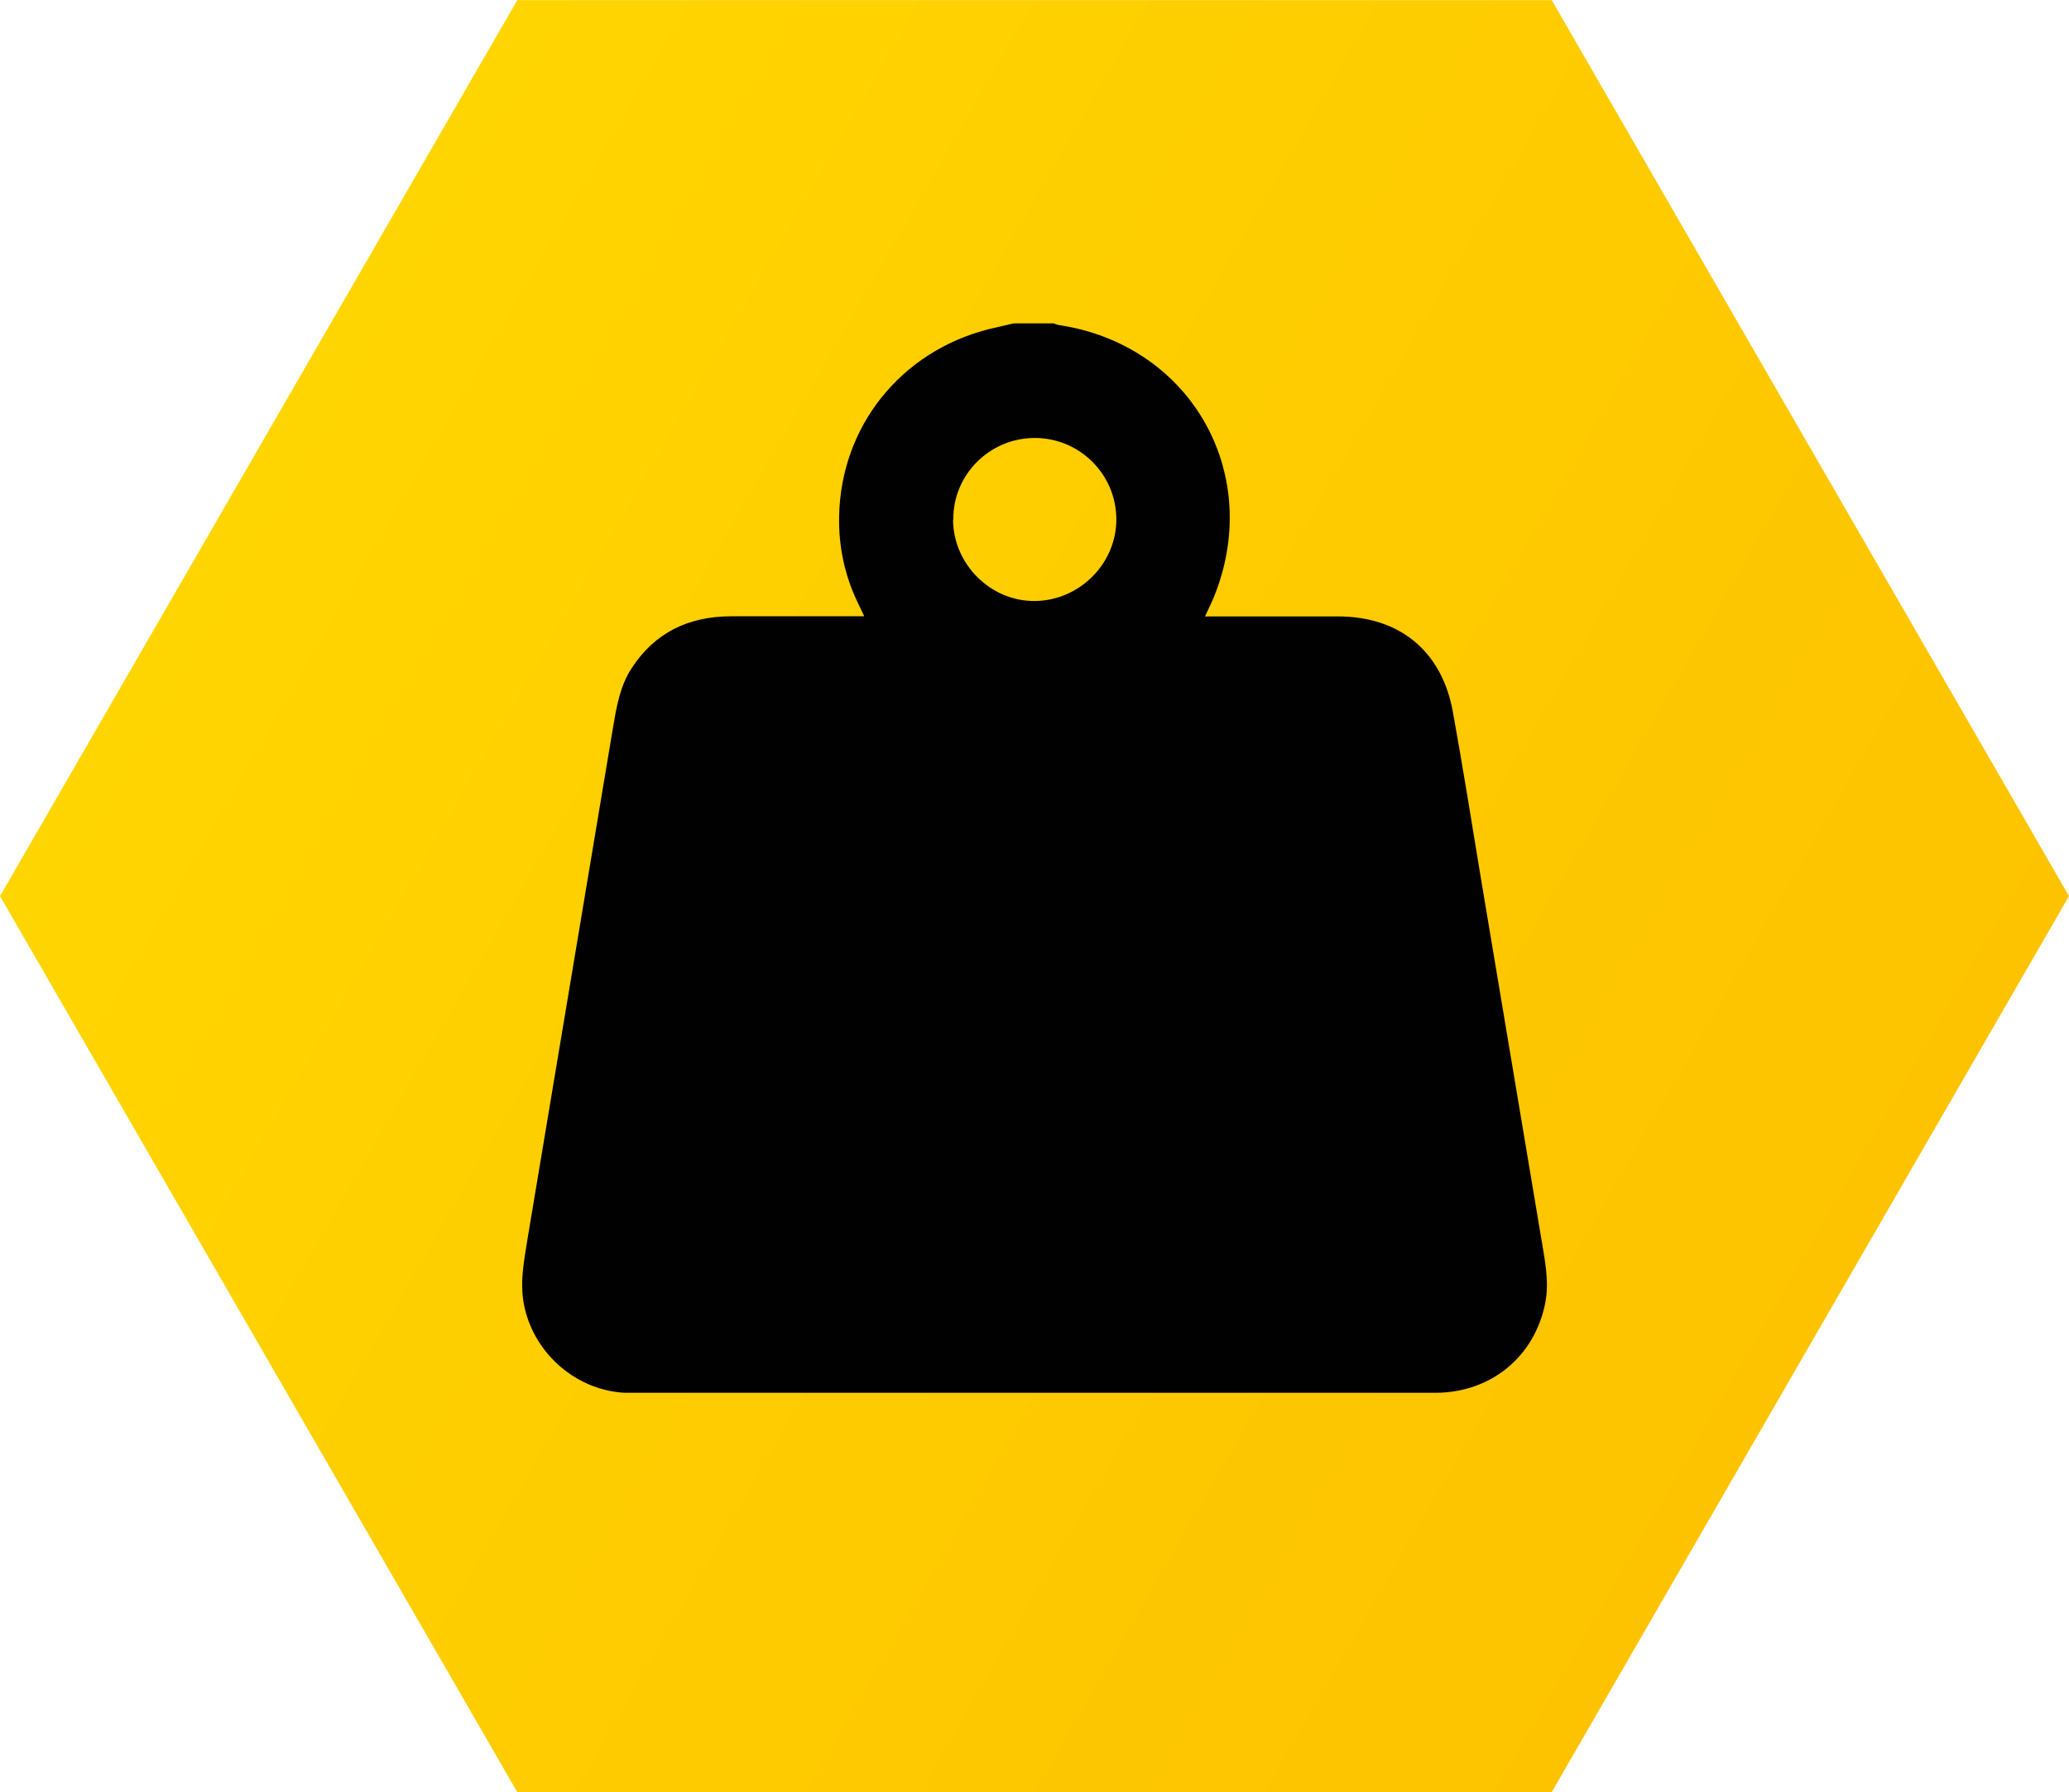 <svg xmlns="http://www.w3.org/2000/svg" xmlns:xlink="http://www.w3.org/1999/xlink" id="uuid-64180ef0-a05b-46c6-86b9-797d944c762f" data-name="Ebene 2" width="54mm" height="46.77mm" viewBox="0 0 153.07 132.56"><defs><style>      .uuid-0bbba9a1-ec46-444b-8605-d79e867ab356 {        fill: url(#uuid-1d3cc386-c66d-4990-a455-247089750d0f);      }      .uuid-0bbba9a1-ec46-444b-8605-d79e867ab356, .uuid-9143e36a-ec28-4643-95ca-36a43e503edc {        stroke-width: 0px;      }      .uuid-9143e36a-ec28-4643-95ca-36a43e503edc {        fill: #010101;      }    </style><linearGradient id="uuid-1d3cc386-c66d-4990-a455-247089750d0f" data-name="Unbenannter Verlauf 2" x1="19.13" y1="33.14" x2="133.94" y2="99.42" gradientUnits="userSpaceOnUse"><stop offset="0" stop-color="#ffd500"></stop><stop offset="1" stop-color="#fdc300"></stop></linearGradient></defs><g id="uuid-4e4318df-e01b-4a97-94a4-af045310ea1e" data-name="Ebene 1"><polygon class="uuid-0bbba9a1-ec46-444b-8605-d79e867ab356" points="114.8 0 38.27 0 0 66.28 38.27 132.56 114.8 132.56 153.07 66.28 114.8 0"></polygon><g id="uuid-a76d634a-ed34-4979-a370-40a4f5ec925d" data-name="Ebene 1-2"><path class="uuid-9143e36a-ec28-4643-95ca-36a43e503edc" d="m74.99,23.91h2.94c.15.04.28.11.43.13,9.55,1.44,15,10.66,11.61,19.7-.21.6-.51,1.16-.82,1.85h9.83c4.55,0,7.68,2.55,8.5,7.02.75,4.14,1.42,8.33,2.1,12.47,1.48,8.82,2.96,17.66,4.44,26.48.26,1.59.62,3.2.3,4.83-.79,3.97-4.03,6.63-8.13,6.63h-59.95c-3.54-.17-6.63-2.81-7.42-6.27-.41-1.74-.06-3.43.21-5.13,2.1-12.57,4.21-25.17,6.31-37.74.26-1.54.51-3.11,1.39-4.46,1.72-2.64,4.21-3.82,7.3-3.84h9.91c-.21-.45-.36-.75-.51-1.07-.94-1.97-1.39-4.1-1.35-6.29.11-6.69,4.57-12.23,11.07-13.88.62-.15,1.24-.28,1.85-.43v.02Zm-4.48,14.53c.02,3.3,2.79,6.05,6.07,6.01,3.3-.04,6.03-2.79,6.01-6.07-.02-3.33-2.75-6.01-6.07-5.99s-6.03,2.73-5.99,6.05h-.02Z"></path></g></g></svg>